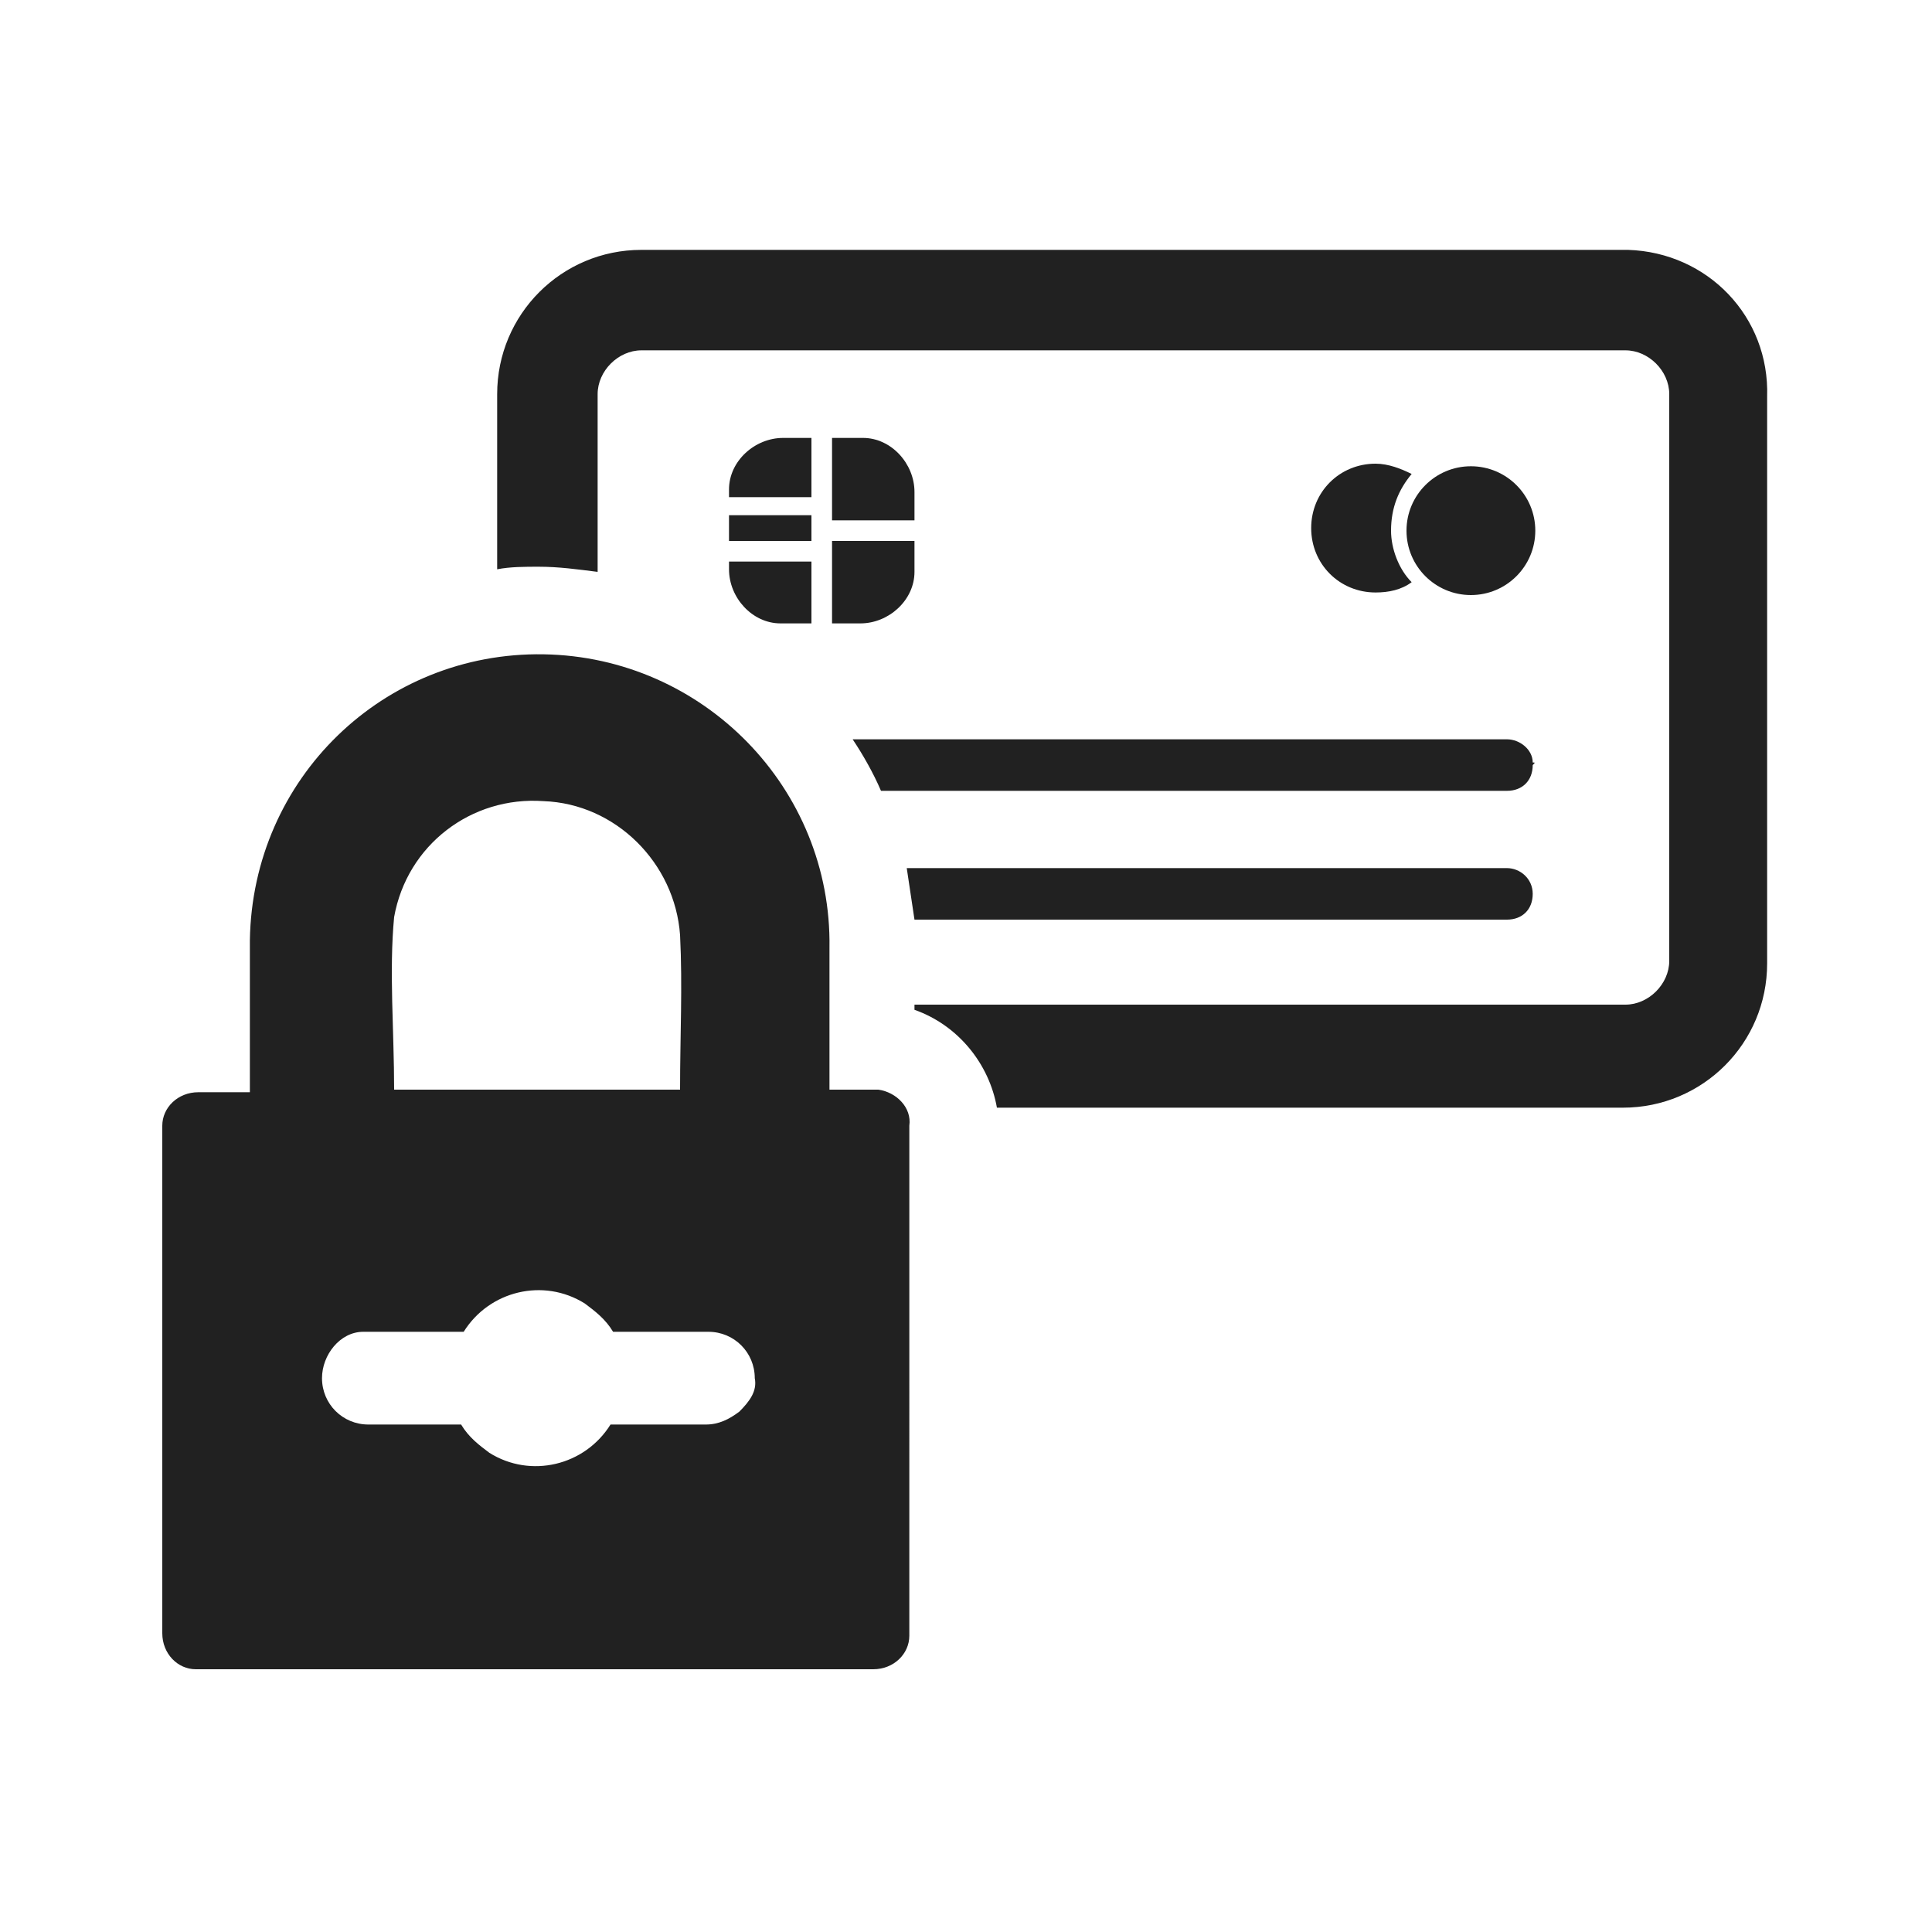 <?xml version="1.0" encoding="UTF-8"?>
<!-- Generator: Adobe Illustrator 23.0.1, SVG Export Plug-In . SVG Version: 6.00 Build 0)  -->
<svg xmlns="http://www.w3.org/2000/svg" xmlns:xlink="http://www.w3.org/1999/xlink" version="1.1" id="Calque_1" x="0px" y="0px" viewBox="0 0 75 75" style="enable-background:new 0 0 75 75;" xml:space="preserve">
<style type="text/css">
	.st0{fill:#212121;}
</style>
<polygon class="st0" points="28.3,20 28.3,21 31.5,21 31.5,21 31.5,20.2 31.5,20 "></polygon>
<path class="st0" d="M32.3,20.2h3.2v-1.1c0-1.1-0.9-2.1-2-2.1h-0.1h-1.1L32.3,20.2z"></path>
<path class="st0" d="M32.3,21v3.2h1.1c1.1,0,2.1-0.9,2.1-2v-0.1V21H32.3z"></path>
<path class="st0" d="M31.5,21.8h-3.2v0.3c0,1.1,0.9,2.1,2,2.1h0.1h1.1V21.8z"></path>
<path class="st0" d="M31.5,19.3V17h-1.1c-1.1,0-2.1,0.9-2.1,2v0.1v0.2L31.5,19.3z"></path>
<path class="st0" d="M54,20.6c0,0.7,0.3,1.5,0.8,2c-0.4,0.3-0.9,0.4-1.4,0.4c-1.4,0-2.5-1.1-2.5-2.5S52,18,53.4,18  c0.5,0,1,0.2,1.4,0.4C54.3,19,54,19.7,54,20.6z"></path>
<circle class="st0" cx="57.1" cy="20.6" r="2.5"></circle>
<path class="st0" d="M59.5,34.7c0,0.6-0.4,1-1,1h-23c-0.1-0.7-0.2-1.3-0.3-2h23.3C59,33.7,59.5,34.1,59.5,34.7  C59.6,34.6,59.6,34.6,59.5,34.7z"></path>
<path class="st0" d="M59.5,29.7c0,0.6-0.4,1-1,1H34.2c-0.3-0.7-0.7-1.4-1.1-2h25.4c0.5,0,1,0.4,1,0.9C59.6,29.6,59.6,29.6,59.5,29.7  z"></path>
<path class="st0" d="M63,9.7H24.9c-3.1,0-5.6,2.5-5.6,5.6l0,0v6.8c0.5-0.1,1.1-0.1,1.6-0.1l0,0c0.8,0,1.5,0.1,2.3,0.2v-6.9  c0-0.9,0.8-1.7,1.7-1.7h38.2c0.9,0,1.7,0.8,1.7,1.7v22c0,0.9-0.8,1.7-1.7,1.7H35.5v0.2c1.7,0.6,2.9,2.1,3.2,3.8H63  c3.1,0,5.6-2.5,5.6-5.6l0,0v-22c0.1-3.1-2.3-5.6-5.4-5.7C63.2,9.7,63.1,9.7,63,9.7z"></path>
<path class="st0" d="M34,42.3h-1.8v-5.5c0.1-6.2-4.9-11.3-11.1-11.4S9.8,30.2,9.7,36.5c0,0.1,0,0.2,0,0.3v5.6h-2  c-0.8,0-1.4,0.6-1.4,1.3c0,0,0,0,0,0.1v19.6c0,0.8,0.6,1.4,1.3,1.4c0,0,0,0,0.1,0h26.2c0.8,0,1.4-0.6,1.4-1.3c0,0,0,0,0-0.1V43.7  c0.1-0.7-0.5-1.3-1.2-1.4C34.1,42.3,34.1,42.3,34,42.3z M15.3,35.6c0.5-2.8,3-4.7,5.8-4.5c2.8,0.1,5.1,2.4,5.3,5.2c0.1,2,0,3.9,0,6  H15.3C15.3,40,15.1,37.7,15.3,35.6z M28.7,54.8c-0.4,0.3-0.8,0.5-1.3,0.5h-3.7c-1,1.6-3.1,2.1-4.7,1.1c-0.4-0.3-0.8-0.6-1.1-1.1  h-3.6c-1,0-1.8-0.8-1.8-1.8l0,0c0-0.9,0.7-1.8,1.6-1.8c0.1,0,0.1,0,0.2,0H18c1-1.6,3.1-2.1,4.7-1.1c0.4,0.3,0.8,0.6,1.1,1.1h3.7  c1,0,1.8,0.8,1.8,1.8l0,0C29.4,54,29.1,54.4,28.7,54.8z"></path>
</svg>
